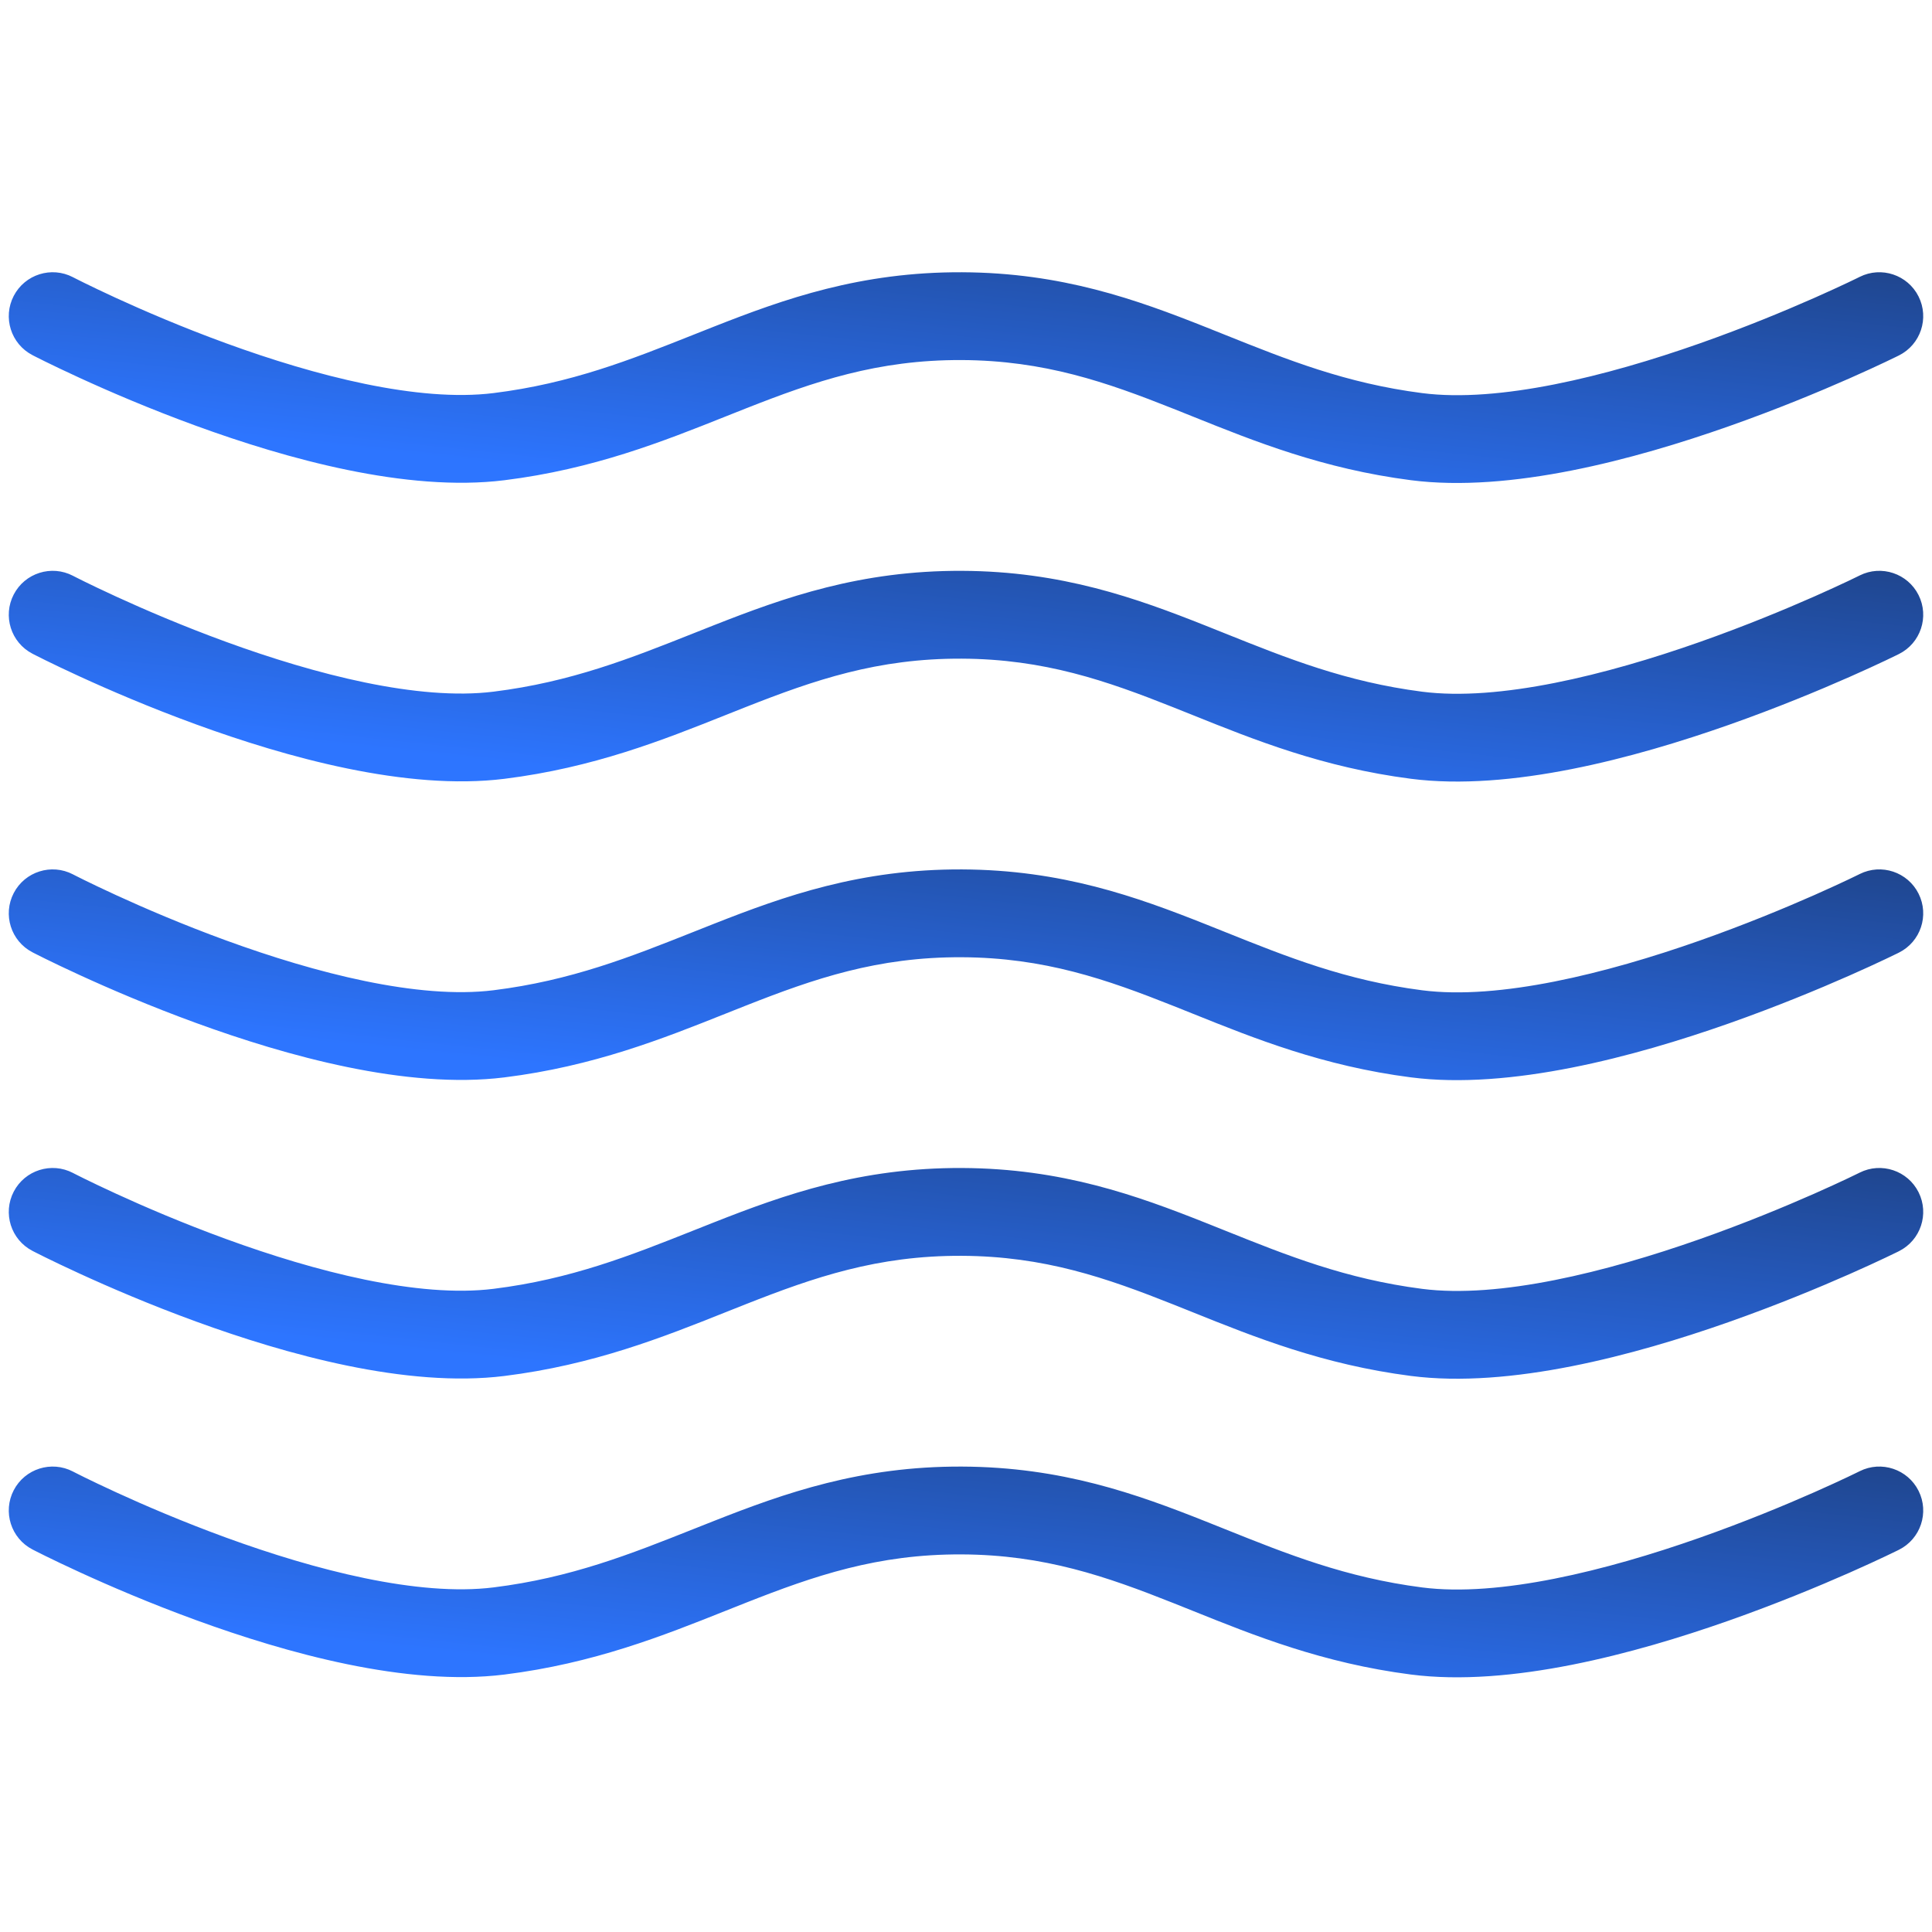 <svg width="110" height="110" viewBox="0 0 110 110" fill="none" xmlns="http://www.w3.org/2000/svg">
<path fill-rule="evenodd" clip-rule="evenodd" d="M105.882 15.764C107.117 15.147 108.619 15.648 109.236 16.883C109.853 18.118 109.353 19.619 108.118 20.237L107 18.001C108.118 20.237 108.118 20.236 108.118 20.237L108.116 20.238L108.1 20.245L108.06 20.265C108.025 20.283 107.974 20.308 107.909 20.339C107.779 20.402 107.591 20.494 107.349 20.608C106.866 20.837 106.169 21.16 105.304 21.542C103.575 22.305 101.161 23.309 98.419 24.274C93.065 26.159 85.984 28.07 80.327 27.34C75.329 26.696 71.429 25.129 67.921 23.718C67.546 23.568 67.175 23.419 66.808 23.273C62.996 21.758 59.463 20.522 54.753 20.5C49.962 20.479 46.362 21.72 42.48 23.249C42.098 23.4 41.712 23.554 41.321 23.709C37.756 25.131 33.792 26.711 28.72 27.342C23.146 28.035 16.299 26.118 11.15 24.239C8.512 23.277 6.197 22.277 4.541 21.517C3.712 21.137 3.046 20.816 2.583 20.589C2.352 20.475 2.171 20.384 2.047 20.321C1.984 20.29 1.936 20.265 1.903 20.248L1.863 20.227L1.847 20.219C1.847 20.219 1.846 20.218 3 18.001L1.847 20.219C0.622 19.582 0.145 18.072 0.782 16.847C1.419 15.622 2.928 15.146 4.153 15.782C4.153 15.782 4.153 15.782 4.153 15.782L4.159 15.786L4.187 15.8C4.213 15.813 4.253 15.834 4.307 15.861C4.415 15.916 4.578 15.998 4.791 16.103C5.217 16.312 5.843 16.614 6.625 16.973C8.193 17.692 10.382 18.637 12.864 19.542C17.955 21.4 23.814 22.914 28.103 22.38C32.508 21.832 35.897 20.485 39.492 19.055C39.875 18.903 40.259 18.75 40.648 18.597C44.676 17.011 49.002 15.475 54.776 15.501C60.453 15.526 64.701 17.055 68.654 18.626C69.026 18.774 69.394 18.921 69.76 19.068C73.298 20.486 76.63 21.822 80.967 22.381C85.352 22.947 91.447 21.427 96.759 19.558C99.35 18.646 101.641 17.693 103.285 16.968C104.105 16.605 104.762 16.301 105.21 16.089C105.433 15.983 105.605 15.9 105.719 15.845C105.776 15.817 105.819 15.796 105.846 15.782L105.875 15.768L105.882 15.764C105.883 15.764 105.882 15.764 105.882 15.764Z" fill="url(#paint0_linear_2120_7224)"/>
<path fill-rule="evenodd" clip-rule="evenodd" d="M105.882 32.764C107.117 32.147 108.619 32.648 109.236 33.883C109.853 35.118 109.353 36.619 108.118 37.237L107 35.001C108.118 37.237 108.118 37.237 108.118 37.237L108.116 37.238L108.1 37.245L108.06 37.266C108.025 37.283 107.974 37.307 107.909 37.339C107.779 37.403 107.591 37.493 107.349 37.608C106.866 37.837 106.169 38.16 105.304 38.542C103.575 39.305 101.161 40.309 98.419 41.275C93.065 43.159 85.984 45.07 80.327 44.34C75.329 43.696 71.429 42.129 67.921 40.718C67.546 40.568 67.175 40.419 66.808 40.273C62.996 38.758 59.463 37.522 54.753 37.501C49.962 37.479 46.362 38.72 42.48 40.249C42.098 40.4 41.712 40.554 41.321 40.709C37.756 42.131 33.792 43.711 28.72 44.342C23.146 45.035 16.299 43.118 11.15 41.239C8.512 40.277 6.197 39.277 4.541 38.517C3.712 38.138 3.046 37.816 2.583 37.589C2.352 37.475 2.171 37.384 2.047 37.321C1.984 37.289 1.936 37.265 1.903 37.248L1.863 37.227L1.847 37.219C1.847 37.219 1.846 37.218 3 35.001L1.847 37.219C0.622 36.582 0.145 35.072 0.782 33.847C1.419 32.622 2.928 32.146 4.153 32.782V32.782L4.159 32.786L4.187 32.8C4.213 32.813 4.253 32.834 4.307 32.861C4.415 32.916 4.578 32.998 4.791 33.103C5.217 33.312 5.843 33.614 6.625 33.972C8.193 34.691 10.382 35.636 12.864 36.542C17.955 38.4 23.814 39.914 28.103 39.38C32.508 38.832 35.897 37.484 39.492 36.055C39.875 35.903 40.259 35.75 40.648 35.597C44.676 34.011 49.002 32.475 54.776 32.501C60.453 32.526 64.701 34.055 68.654 35.626C69.026 35.774 69.394 35.921 69.76 36.068C73.298 37.486 76.63 38.822 80.967 39.382C85.352 39.947 91.447 38.428 96.759 36.558C99.35 35.646 101.641 34.693 103.285 33.968C104.105 33.605 104.762 33.301 105.21 33.089C105.433 32.983 105.605 32.9 105.719 32.844C105.776 32.817 105.819 32.796 105.846 32.782L105.875 32.768L105.882 32.764V32.764Z" fill="url(#paint1_linear_2120_7224)"/>
<path fill-rule="evenodd" clip-rule="evenodd" d="M105.882 49.764C107.117 49.147 108.619 49.648 109.236 50.883C109.853 52.118 109.353 53.619 108.118 54.237L107 52.001C108.118 54.237 108.118 54.236 108.118 54.237L108.116 54.238L108.1 54.245L108.06 54.266C108.025 54.283 107.974 54.307 107.909 54.339C107.779 54.403 107.591 54.493 107.349 54.608C106.866 54.837 106.169 55.16 105.304 55.542C103.575 56.305 101.161 57.309 98.419 58.275C93.065 60.159 85.984 62.07 80.327 61.34C75.329 60.696 71.429 59.129 67.921 57.718C67.546 57.568 67.175 57.419 66.808 57.273C62.996 55.758 59.463 54.522 54.753 54.501C49.962 54.479 46.362 55.72 42.48 57.249C42.098 57.4 41.712 57.554 41.321 57.709C37.756 59.131 33.792 60.711 28.72 61.342C23.146 62.035 16.299 60.118 11.15 58.239C8.512 57.277 6.197 56.277 4.541 55.517C3.712 55.138 3.046 54.816 2.583 54.589C2.352 54.475 2.171 54.384 2.047 54.321C1.984 54.289 1.936 54.265 1.903 54.248L1.863 54.227L1.847 54.219C1.847 54.219 1.846 54.218 3 52.001L1.847 54.219C0.622 53.582 0.145 52.072 0.782 50.847C1.419 49.622 2.928 49.146 4.153 49.782C4.153 49.782 4.153 49.782 4.153 49.782L4.159 49.786L4.187 49.8C4.213 49.813 4.253 49.834 4.307 49.861C4.415 49.916 4.578 49.998 4.791 50.103C5.217 50.312 5.843 50.614 6.625 50.972C8.193 51.691 10.382 52.636 12.864 53.542C17.955 55.4 23.814 56.914 28.103 56.38C32.508 55.832 35.897 54.484 39.492 53.055C39.875 52.903 40.259 52.75 40.648 52.597C44.676 51.011 49.002 49.475 54.776 49.501C60.453 49.526 64.701 51.055 68.654 52.626C69.026 52.774 69.394 52.921 69.76 53.068C73.298 54.486 76.63 55.822 80.967 56.382C85.352 56.947 91.447 55.428 96.759 53.558C99.35 52.646 101.641 51.693 103.285 50.968C104.105 50.605 104.762 50.301 105.21 50.089C105.433 49.983 105.605 49.9 105.719 49.844C105.776 49.817 105.819 49.796 105.846 49.782L105.875 49.768L105.882 49.764C105.883 49.764 105.882 49.764 105.882 49.764Z" fill="url(#paint2_linear_2120_7224)"/>
<path fill-rule="evenodd" clip-rule="evenodd" d="M105.882 66.764C107.117 66.147 108.619 66.648 109.236 67.883C109.853 69.118 109.353 70.619 108.118 71.237L107 69.001C108.118 71.237 108.118 71.236 108.118 71.237L108.116 71.238L108.1 71.245L108.06 71.266C108.025 71.283 107.974 71.308 107.909 71.339C107.779 71.403 107.591 71.493 107.349 71.608C106.866 71.837 106.169 72.16 105.304 72.542C103.575 73.305 101.161 74.309 98.419 75.275C93.065 77.159 85.984 79.07 80.327 78.34C75.329 77.696 71.429 76.129 67.921 74.718C67.546 74.568 67.175 74.418 66.808 74.273C62.996 72.758 59.463 71.522 54.753 71.501C49.962 71.479 46.362 72.72 42.48 74.249C42.098 74.4 41.712 74.554 41.321 74.709C37.756 76.131 33.792 77.711 28.72 78.342C23.146 79.035 16.299 77.118 11.15 75.239C8.512 74.277 6.197 73.277 4.541 72.517C3.712 72.138 3.046 71.816 2.583 71.589C2.352 71.475 2.171 71.384 2.047 71.321C1.984 71.29 1.936 71.265 1.903 71.248L1.863 71.227L1.847 71.219C1.847 71.219 1.846 71.219 3 69.001L1.847 71.219C0.622 70.582 0.145 69.072 0.782 67.847C1.419 66.622 2.928 66.146 4.153 66.782C4.153 66.782 4.153 66.782 4.153 66.782L4.159 66.786L4.187 66.8C4.213 66.813 4.253 66.834 4.307 66.861C4.415 66.916 4.578 66.998 4.791 67.103C5.217 67.312 5.843 67.614 6.625 67.972C8.193 68.692 10.382 69.636 12.864 70.542C17.955 72.4 23.814 73.914 28.103 73.38C32.508 72.832 35.897 71.484 39.492 70.055C39.875 69.903 40.259 69.75 40.648 69.597C44.676 68.01 49.002 66.475 54.776 66.501C60.453 66.526 64.701 68.055 68.654 69.626C69.026 69.774 69.394 69.921 69.76 70.068C73.298 71.487 76.63 72.822 80.967 73.382C85.352 73.947 91.447 72.427 96.759 70.558C99.35 69.646 101.641 68.693 103.285 67.968C104.105 67.605 104.762 67.301 105.21 67.089C105.433 66.983 105.605 66.9 105.719 66.844C105.776 66.817 105.819 66.796 105.846 66.782L105.875 66.768L105.882 66.764C105.883 66.764 105.882 66.764 105.882 66.764Z" fill="url(#paint3_linear_2120_7224)"/>
<path fill-rule="evenodd" clip-rule="evenodd" d="M105.882 83.764C107.117 83.147 108.619 83.648 109.236 84.883C109.853 86.118 109.353 87.619 108.118 88.237L107 86.001C108.118 88.237 108.118 88.236 108.118 88.237L108.116 88.238L108.1 88.245L108.06 88.266C108.025 88.283 107.974 88.308 107.909 88.339C107.779 88.403 107.591 88.493 107.349 88.608C106.866 88.837 106.169 89.16 105.304 89.542C103.575 90.305 101.161 91.309 98.419 92.275C93.065 94.159 85.984 96.07 80.327 95.34C75.329 94.696 71.429 93.129 67.921 91.718C67.546 91.568 67.175 91.418 66.808 91.273C62.996 89.758 59.463 88.522 54.753 88.501C49.962 88.479 46.362 89.72 42.48 91.249C42.098 91.4 41.712 91.554 41.321 91.709C37.756 93.131 33.792 94.711 28.72 95.342C23.146 96.035 16.299 94.118 11.15 92.239C8.512 91.277 6.197 90.277 4.541 89.517C3.712 89.138 3.046 88.816 2.583 88.589C2.352 88.475 2.171 88.384 2.047 88.321C1.984 88.29 1.936 88.265 1.903 88.248L1.863 88.227L1.847 88.219C1.847 88.219 1.846 88.219 3 86.001L1.847 88.219C0.622 87.582 0.145 86.072 0.782 84.847C1.419 83.622 2.928 83.146 4.153 83.782C4.153 83.782 4.153 83.782 4.153 83.782L4.159 83.786L4.187 83.8C4.213 83.813 4.253 83.834 4.307 83.861C4.415 83.916 4.578 83.998 4.791 84.103C5.217 84.312 5.843 84.614 6.625 84.972C8.193 85.692 10.382 86.636 12.864 87.542C17.955 89.4 23.814 90.914 28.103 90.38C32.508 89.832 35.897 88.484 39.492 87.055C39.875 86.903 40.259 86.75 40.648 86.597C44.676 85.01 49.002 83.475 54.776 83.501C60.453 83.526 64.701 85.055 68.654 86.626C69.026 86.774 69.394 86.921 69.76 87.068C73.298 88.487 76.63 89.822 80.967 90.382C85.352 90.947 91.447 89.427 96.759 87.558C99.35 86.646 101.641 85.693 103.285 84.968C104.105 84.605 104.762 84.301 105.21 84.089C105.433 83.983 105.605 83.9 105.719 83.844C105.776 83.817 105.819 83.796 105.846 83.782L105.875 83.768L105.882 83.764C105.883 83.764 105.882 83.764 105.882 83.764Z" fill="url(#paint4_linear_2120_7224)"/>
<defs>
<linearGradient id="paint0_linear_2120_7224" x1="20.888" y1="25.619" x2="24.891" y2="-12.142" gradientUnits="userSpaceOnUse">
<stop stop-color="#2D75FF"/>
<stop offset="1" stop-color="#121821"/>
</linearGradient>
<linearGradient id="paint1_linear_2120_7224" x1="20.888" y1="42.62" x2="24.891" y2="4.858" gradientUnits="userSpaceOnUse">
<stop stop-color="#2D75FF"/>
<stop offset="1" stop-color="#121821"/>
</linearGradient>
<linearGradient id="paint2_linear_2120_7224" x1="20.888" y1="59.62" x2="24.891" y2="21.858" gradientUnits="userSpaceOnUse">
<stop stop-color="#2D75FF"/>
<stop offset="1" stop-color="#121821"/>
</linearGradient>
<linearGradient id="paint3_linear_2120_7224" x1="20.888" y1="76.62" x2="24.891" y2="38.858" gradientUnits="userSpaceOnUse">
<stop stop-color="#2D75FF"/>
<stop offset="1" stop-color="#121821"/>
</linearGradient>
<linearGradient id="paint4_linear_2120_7224" x1="20.888" y1="93.62" x2="24.891" y2="55.858" gradientUnits="userSpaceOnUse">
<stop stop-color="#2D75FF"/>
<stop offset="1" stop-color="#121821"/>
</linearGradient>
</defs>
</svg>
